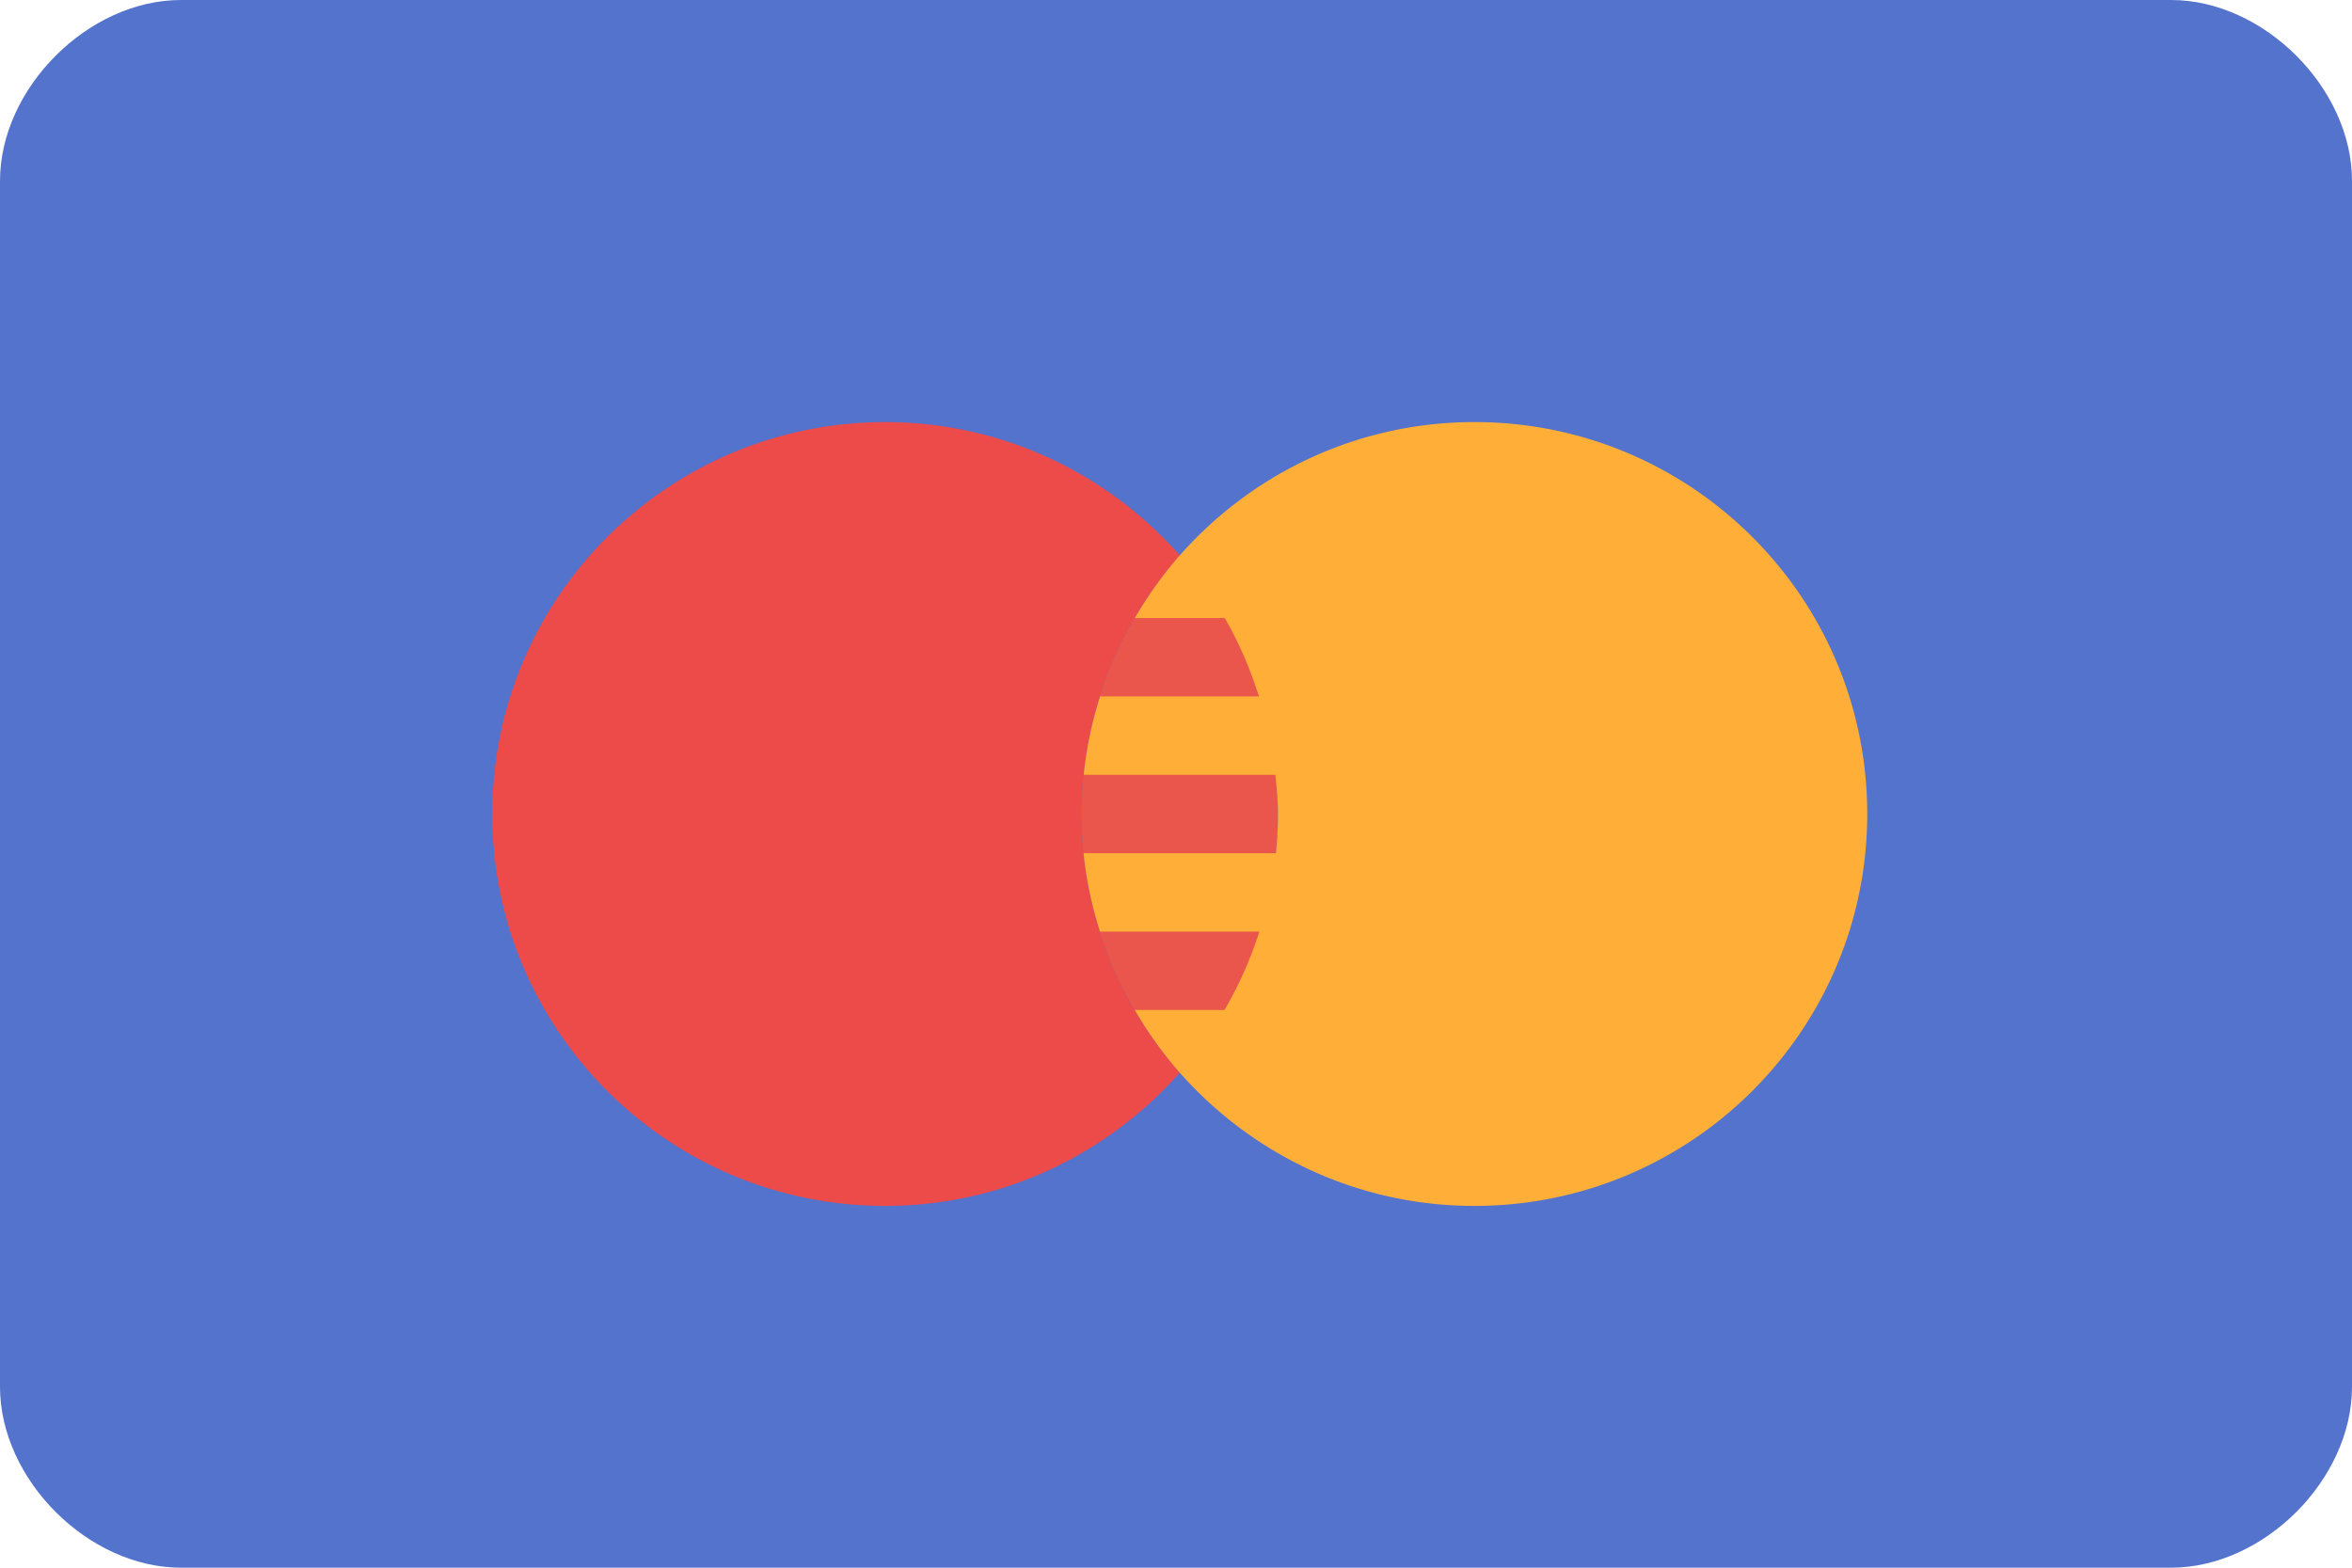 <svg width="156" height="104" viewBox="0 0 156 104" xmlns="http://www.w3.org/2000/svg"><g fill="none" fill-rule="evenodd"><path d="M144 104H12c-6.15 0-12-5.85-12-12V12C0 5.85 5.85 0 12 0h132c6.15 0 12 5.85 12 12v80c0 6.15-5.85 12-12 12z" fill="#5473CC"></path><path d="M78.25 36.84C73.475 31.432 66.5 28 58.71 28c-14.39 0-26.06 11.64-26.06 26 0 14.355 11.67 26 26.058 26 7.79 0 14.766-3.432 19.543-8.843-4.04-4.58-6.51-10.57-6.51-17.157 0-6.588 2.47-12.58 6.516-17.16z" fill="#ED4A4A"></path><path d="M78.25 36.84c-4.043 4.58-6.514 10.574-6.514 17.16s2.47 12.576 6.515 17.157c4.05-4.58 6.52-10.57 6.52-17.157 0-6.588-2.47-12.58-6.513-17.16z" fill="#EA564B"></path><path d="M97.793 28c-7.79 0-14.766 3.432-19.542 8.84a27.058 27.058 0 0 0-2.98 4.16h5.96c.95 1.625 1.69 3.377 2.27 5.2H72.97a25.625 25.625 0 0 0-1.092 5.2H84.59c.09.858.176 1.716.176 2.6 0 .88-.052 1.745-.138 2.6H71.87c.18 1.797.562 3.528 1.09 5.2h10.57a25.89 25.89 0 0 1-2.31 5.2h-5.953a26.493 26.493 0 0 0 2.98 4.157C83.025 76.567 90 80 97.79 80c14.39 0 26.057-11.645 26.057-26 .003-14.36-11.665-26-26.054-26z" fill="#FFAF38"></path></g></svg>
